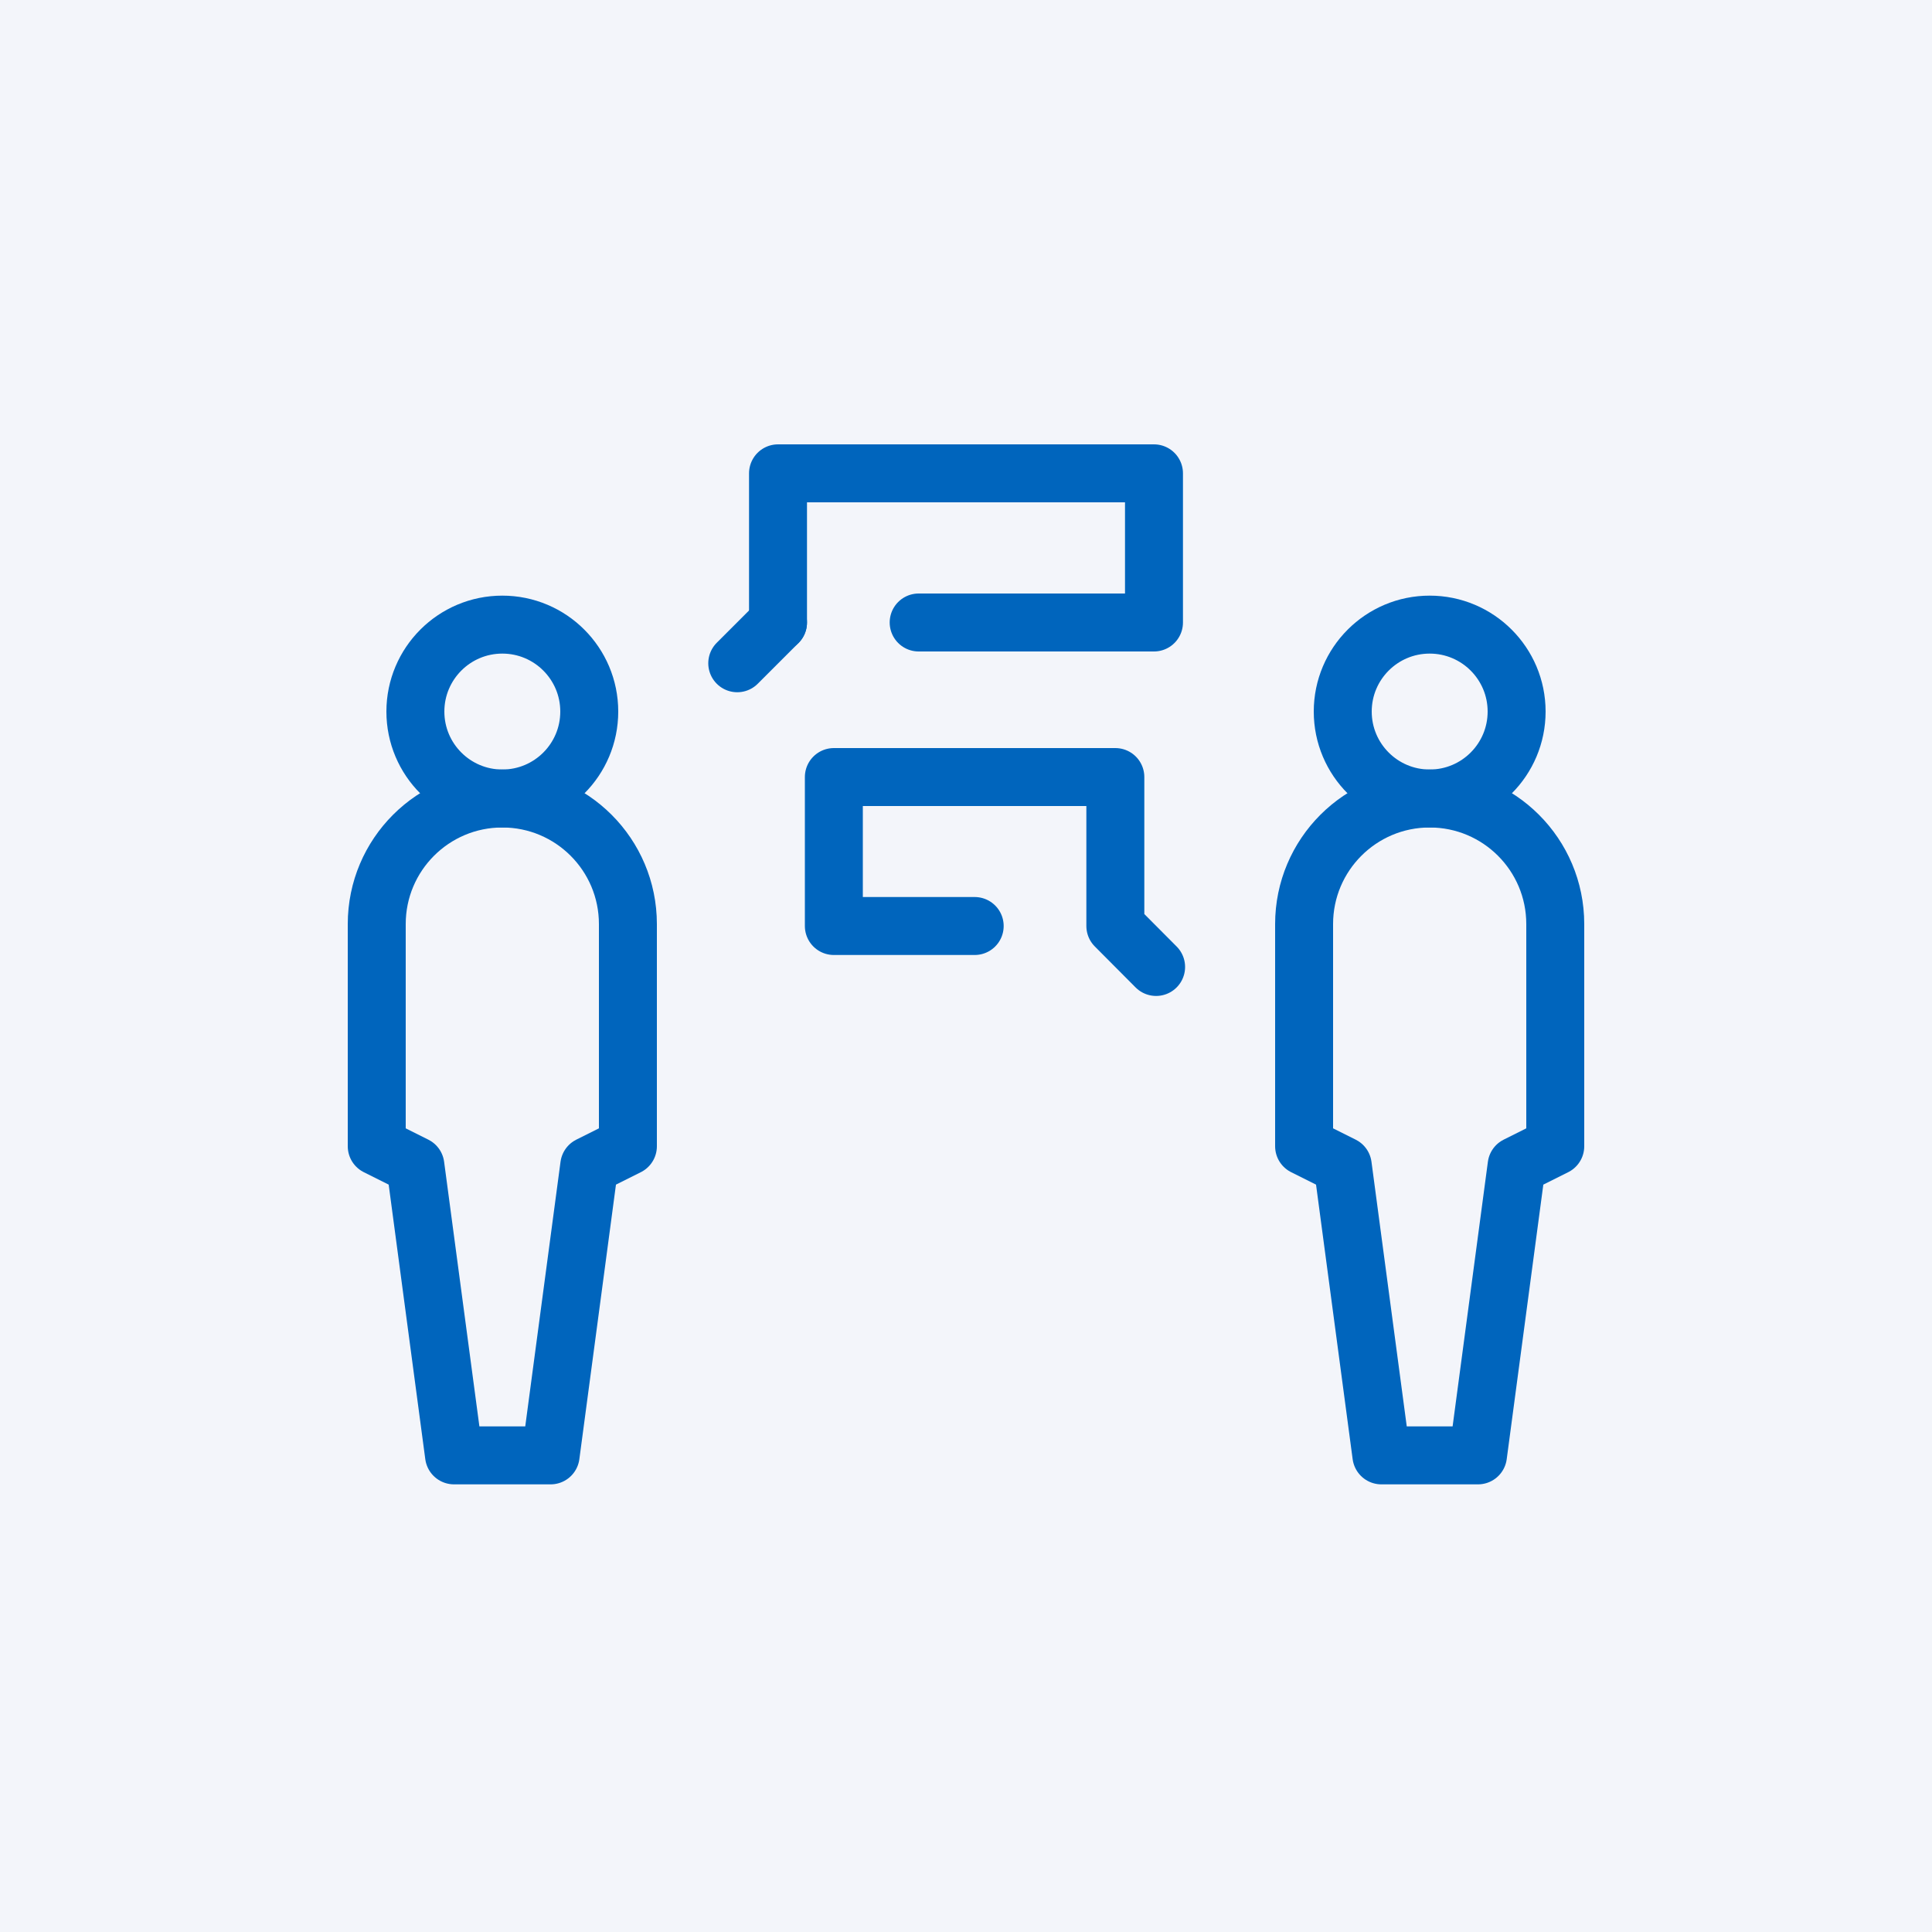 <svg width="100" height="100" viewBox="0 0 100 100" fill="none" xmlns="http://www.w3.org/2000/svg">
<rect width="100" height="100" fill="#F3F5FA"/>
<g clip-path="url(#clip0_3442_229897)">
<path d="M38.16 34.33L40.27 32.22" stroke="#0065BD" stroke-width="3" stroke-linecap="round" stroke-linejoin="round"/>
<path d="M40.27 32.22V24.5H59.73V32.22H47.55" stroke="#0065BD" stroke-width="3" stroke-linecap="round" stroke-linejoin="round"/>
<path d="M50.45 47.93H43.16V40.22H57.73V47.93L59.84 50.05" stroke="#0065BD" stroke-width="3" stroke-linecap="round" stroke-linejoin="round"/>
<path d="M74 41.33C76.485 41.33 78.5 39.315 78.5 36.83C78.5 34.345 76.485 32.33 74 32.33C71.515 32.33 69.5 34.345 69.5 36.83C69.5 39.315 71.515 41.33 74 41.33Z" stroke="#0065BD" stroke-width="3" stroke-linecap="round" stroke-linejoin="round"/>
<path d="M74 41.33C70.41 41.33 67.5 44.24 67.5 47.83V59.33L69.5 60.33L71.5 75.33H76.5L78.5 60.33L80.5 59.33V47.83C80.5 44.24 77.59 41.33 74 41.33Z" stroke="#0065BD" stroke-width="3" stroke-linecap="round" stroke-linejoin="round"/>
<path d="M26 41.33C28.485 41.33 30.5 39.315 30.5 36.83C30.5 34.345 28.485 32.33 26 32.33C23.515 32.33 21.5 34.345 21.5 36.83C21.5 39.315 23.515 41.33 26 41.33Z" stroke="#0065BD" stroke-width="3" stroke-linecap="round" stroke-linejoin="round"/>
<path d="M26 41.33C22.41 41.33 19.5 44.24 19.5 47.83V59.33L21.5 60.33L23.5 75.33H28.5L30.5 60.33L32.5 59.33V47.83C32.5 44.24 29.59 41.33 26 41.33Z" stroke="#0065BD" stroke-width="3" stroke-linecap="round" stroke-linejoin="round"/>
</g>
<defs>
<clipPath id="clip0_3442_229897">
<rect width="64" height="53.83" fill="white" transform="translate(18 23)"/>
</clipPath>
</defs>
</svg>
